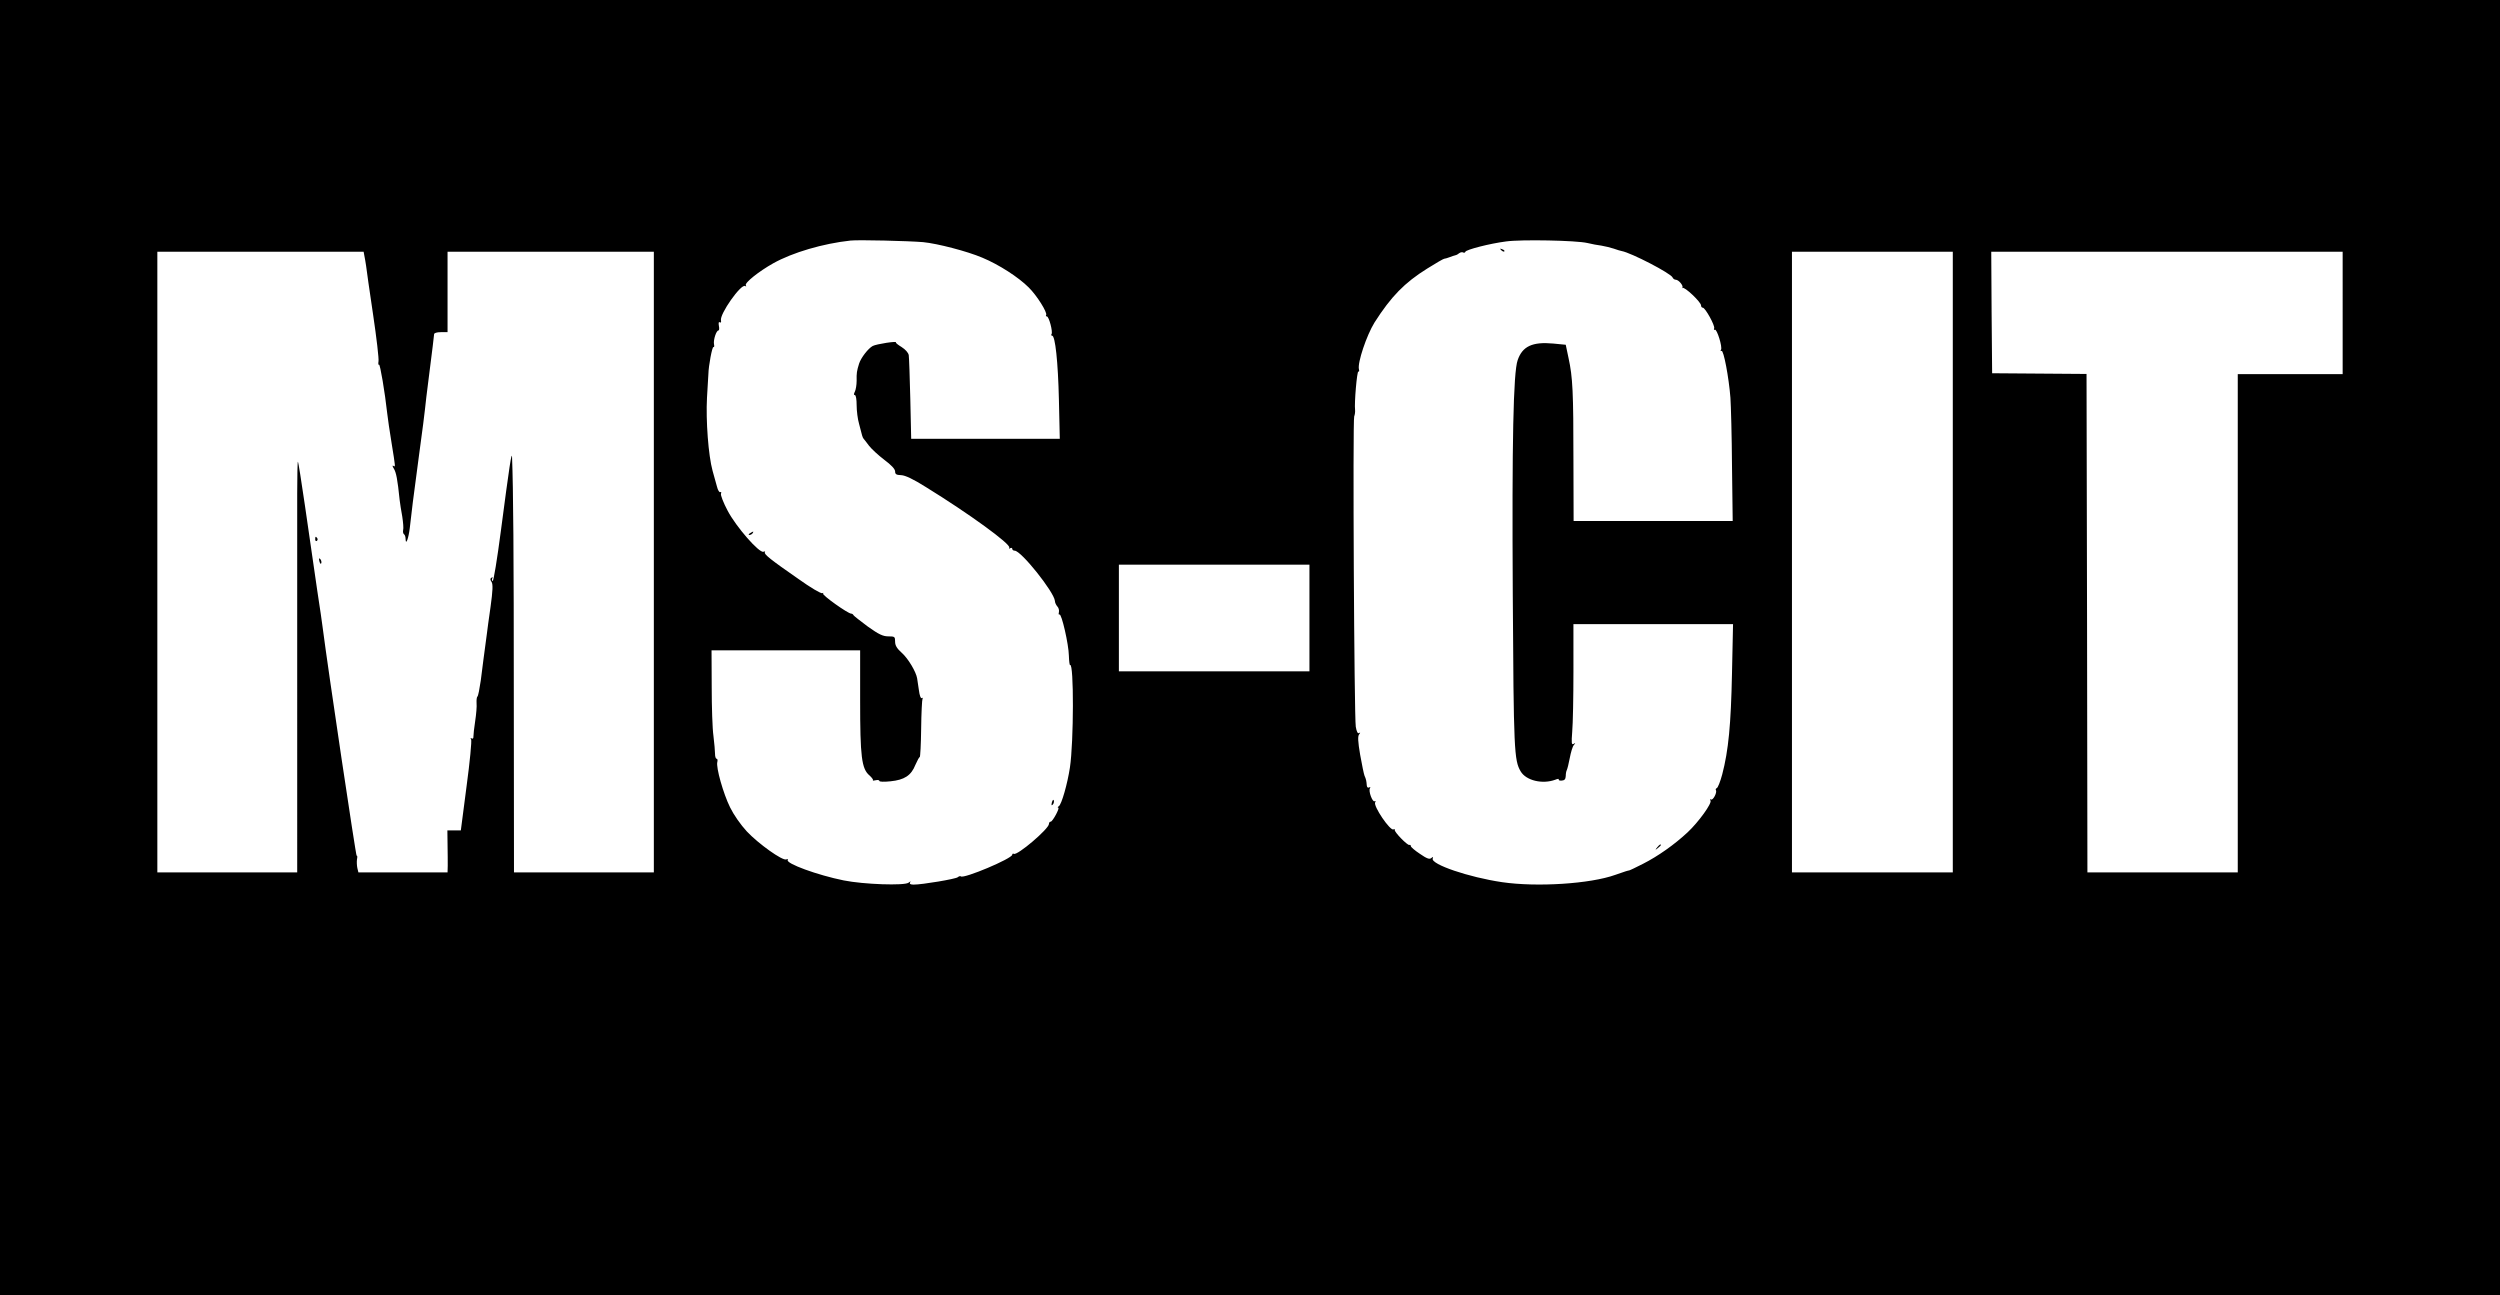 <svg height="988" viewBox="0 0 1430 741" width="1430pt" xmlns="http://www.w3.org/2000/svg"><path d="M0 370.5V741h1430V0H0zm528-232c8.2.8 25.2 5.2 33.9 8.9 9.6 4 20.7 11.2 26.5 17 4.7 4.6 10.8 14.4 10 15.8-.3.4-.1.8.4.8 1.2 0 3.5 8.7 2.7 10.1-.4.5-.2.9.3.9 1.8 0 3.4 15 3.9 36.7l.5 22.3h-85l-.5-22.8c-.3-12.5-.7-23.8-.9-25.1-.3-1.4-1.9-3.2-4.1-4.6-2-1.2-3.5-2.4-3.2-2.6.9-1-11.2.9-13.3 2-2.6 1.4-6.7 6.7-7.8 10.1-1.3 4.2-1.5 5.4-1.4 9.8 0 2.4-.5 5.2-1 6.2-.7 1.4-.7 2 0 2 .6 0 1 2.5 1 5.8 0 3.2.6 8 1.4 10.7.7 2.8 1.5 5.7 1.7 6.5s.6 1.7.9 2 1.7 2.1 3.1 4c1.5 1.9 5.4 5.5 8.7 8 4 3 6.1 5.2 6.2 6.6 0 1.7.7 2.1 3.5 2.2 2.3.1 6.8 2.2 14.1 6.8 24.5 15.1 48.9 32.8 47.7 34.7-.3.6-.1.7.5.3.7-.4 1.2-.2 1.2.3 0 .6.6 1.1 1.4 1.1 3.7 0 22.5 23.6 23 28.7 0 1 .7 2.4 1.4 3.2.8.8 1.1 2.2.9 3.3-.3 1-.1 1.6.3 1.3 1.2-.8 5.3 17.1 5.4 23.6.1 3.2.4 5.5.7 5.3 2.2-1.3 2.1 44-.1 58.6-1.4 9.3-4.8 21.3-6.4 22.2-.6.4-.8.8-.3.8 1.1 0-3.2 8-4.3 8-.6 0-1 .6-1 1.3 0 2.8-18.2 18.3-20.1 17.1-.5-.3-.9 0-.9.5 0 2.2-27.8 13.9-29.4 12.4-.3-.3-1.1-.1-1.8.5-1.3 1-20.2 4.2-25.2 4.2-1.9 0-2.5-.4-2-1.3.5-.8.2-.7-.9.2-2.3 1.8-25.7 1-37.1-1.3-14.9-3-33.3-9.7-32-11.7.3-.5-.1-.6-.9-.3-2.2.8-15.8-8.9-22.5-16-3.6-3.9-7.5-9.5-9.6-13.8-3.9-7.9-8.1-22.8-7.3-25.9.3-1 .1-1.9-.4-1.9s-.9-1.2-.9-2.8c0-1.5-.4-6.1-.9-10.2-.6-4.1-1-16.8-1-28.3L407 372h85v28.7c0 32.1.8 39.1 5.4 42.9 1.3 1.2 2.2 2.4 1.9 2.7s.4.3 1.6 0 2.1-.1 2.1.4 2.7.6 6.4.2c7.9-.8 11.8-3.3 14.2-9.4 1.1-2.5 2.2-4.5 2.5-4.5s.7-7.3.8-16.2.5-16.7.8-17.2.2-.6-.4-.3c-.6.4-1.3-1.4-1.7-4.6-.4-2.8-.9-5.9-1-6.7-.6-3.7-5.1-11.3-8.7-14.5-2.9-2.6-3.9-4.3-3.9-6.5 0-2.8-.2-3-3.9-3-3 0-5.4-1.1-11.7-5.6-4.3-3.2-8-6.1-8.2-6.5-.2-.5-.8-.9-1.3-.9-1.9 0-16.9-10.7-16.1-11.5.4-.4.2-.5-.4-.2-.7.4-6.8-3.2-13.5-8-16.3-11.3-20-14.3-19.4-15.4.4-.5 0-.6-.8-.3-2.4.9-15.7-14.3-20.5-23.5-2.4-4.5-4.1-8.9-3.8-9.7s.2-1.2-.4-.9c-.5.3-1.4-1.1-1.9-3.2-.6-2.1-1.7-6.2-2.5-9-2.4-8.7-3.9-28.7-3.2-41.8.4-6.6.7-12.7.8-13.5.1-4.9 2.2-15.9 2.9-15.5.4.3.6-.5.3-1.7-.4-2.4 1.3-7.8 2.6-7.8.4 0 .5-1.2.2-2.6-.3-1.8-.1-2.5.6-2 .6.3.8-.1.6-1.1-.9-3.6 11.5-21.1 13.8-19.7.7.4.8.2.4-.4-.8-1.4 7.5-8 15.7-12.6 11.1-6.2 28.5-11.3 44.2-13 4.5-.5 33.1.2 41.5.9zm380 .5c2.5.6 6.1 1.3 8 1.5 1.9.3 5.1 1.1 7 1.7 1.9.7 4 1.3 4.6 1.4 5.5 1 28.2 12.8 29.1 15.1.3.7 1.1 1.3 1.8 1.3 1.7 0 4.6 3.5 3.8 4.6-.5.5-.4.6.1.1 1.1-.9 10.6 8.1 10.6 10 0 .7.4 1.3 1 1.3 1.4 0 7.1 10.3 6.5 11.8-.3.7-.1 1.1.4.8 1.1-.7 4.5 10 3.5 11.5-.4.7-.3.9.3.6 1.2-.7 4.2 15.2 5.1 26.8.3 4.4.8 22.1.9 39.2l.4 31.3h-91l-.1-34.8c0-39-.4-47.4-2.8-58.4l-1.6-7.6-7.2-.7c-11.9-1.1-17.6 1.6-20.3 9.5-2.5 7-3.3 46.5-2.8 134 .5 89.5.8 94.9 4.5 101.2 3.1 5.3 12.5 7.5 19.8 4.8 1.4-.6 2.3-.6 2-.2-.3.5.5.8 1.7.7 1.6-.1 2.2-.8 2.3-2.6 0-1.4.3-2.9.6-3.4.3-.6 1.1-3.6 1.7-6.9.6-3.2 1.6-6.6 2.3-7.4 1.1-1.3 1.1-1.4-.1-.7s-1.3-.4-.8-7c.4-4.3.7-19.9.7-34.7V357H991.3l-.6 28.2c-.6 29.2-2 44.1-5.6 57.8-1.1 4.1-2.5 7.6-3.1 7.8-.5.2-.8.7-.5 1.2.8 1.3-1.7 6-2.8 5.3-.6-.3-.7-.1-.3.6 1 1.5-6.8 12.3-13.1 18.2-7.5 7-17 13.7-25.5 18-4.3 2.2-7.9 3.9-8 3.8-.4 0-2.2.5-7.8 2.5-14.4 5.2-45 7.1-64.8 4.2-19-2.8-40.8-10.2-39.7-13.5.4-1.1.2-1.1-.8-.3-1 .9-2.6.3-6.5-2.4-2.9-1.9-5.2-3.9-5.2-4.4 0-.6-.4-.9-.9-.7-1.1.3-8.7-7.5-8.3-8.6.1-.5-.2-.6-.7-.3-1.8 1.2-11.8-13.5-10.5-15.5.4-.7.3-.9-.3-.6-1.2.8-3.7-5.9-2.7-7.4.4-.8.3-.9-.4-.5s-1.3 0-1.4-1.1c-.2-2.6-.4-3.6-1.3-5.6-.4-1-1.5-6.4-2.5-12-1.3-7.6-1.4-10.6-.6-11.6.8-1.1.8-1.3 0-.8s-1.4-.8-1.9-3.6c-.9-5.8-1.8-175.5-.9-177.5.4-1 .6-2.6.5-3.7-.5-3.9 1.1-22.5 1.9-22 .4.3.6-.3.3-1.3-.9-3.7 4.4-19.4 8.9-26.7 9.5-14.9 17.2-22.8 30.2-30.9 4.9-3.1 9.3-5.6 9.7-5.6s1.8-.4 3.1-.9 2.8-1 3.3-1.1c.6-.1 1.5-.6 2.2-1.2.7-.5 1.6-.7 2.2-.4.5.3 1.1.2 1.3-.4.4-1.2 13.9-4.7 23.3-5.9 8.5-1.2 40.2-.6 46.5.9zm-699.6 7.2c.3 1.3.7 3.9 1 5.8.2 1.9 2 14.5 4 27.9s3.4 25.5 3.1 26.8c-.2 1.4-.1 2.2.3 1.9.6-.6 3.4 16 4.7 27.9.3 2.7 1.4 10.4 2.5 17 2.3 14.3 2.3 13.8.9 12.9-.6-.3-.4.4.4 1.7 1.3 2.1 2.1 6.1 3.3 17.9.2 1.9.9 6.2 1.5 9.5.5 3.3.8 6.8.5 7.7-.2 1 0 2.1.5 2.4s.9 1.5.9 2.7c.1 4 1.7-.4 2.4-6.3 1.1-10.2 1.8-15.4 5.2-41 1.9-14 3.5-26.2 3.5-27s1.2-10.5 2.6-21.5 2.6-20.6 2.6-21.3 1.5-1.2 3.9-1.2h3.8v-46h118v355h-80l-.1-99.3c0-83.5-.3-119.9-1-138.2-.2-3.7-1.5 4.8-6.4 42.2-2.1 16-4.2 29-4.7 28.7s-.5-1-.2-1.6c.4-.7.2-.8-.4-.4-.9.5-.9 1.2 0 2.5.8 1.4.7 4.8-.6 14.2-1 6.8-1.9 13.7-2.1 15.4-.9 6.8-1.6 12.2-2 15-.2 1.6-.9 6.9-1.5 11.8-.7 4.8-1.5 8.9-1.9 9.1-.4.3-.6 2-.5 3.8.2 1.8-.2 6.4-.8 10.3-.6 3.8-1 7.8-1 8.8.1 1-.4 1.5-1 1.1-.7-.5-.8-.2-.3.6.4.6-.7 12.6-2.6 26.6l-3.3 25.4H255.9l.1 8.2c.1 4.6.1 10 .1 12l-.1 3.8h-51l-.6-2.5c-.3-1.4-.4-3.6-.2-5 .3-1.3.2-2.3-.2-2s-16.2-105.4-19.5-131c-.2-1.7-1.5-10.9-3-20.5-3.5-24.1-3.2-21.8-7.1-49-2-13.5-3.7-24.7-4-24.9-.2-.2-.4 7.9-.4 18V499H90V144h118zM1117 321.5V499h-92V144h92zM1340 179v35h-60v285h-86l-.2-142.5-.3-142.6-27-.2-27-.2-.3-34.8-.2-34.7h201zM749 353.5V384H640v-61h109z"/><path d="M429 305c-.9.6-1 1-.3 1 .6 0 1.5-.5 1.8-1 .8-1.2.4-1.2-1.5 0zM601.7 458.9c-.4 1.7-.3 2.1.5 1.3.5-.5.8-1.6.6-2.3-.3-.8-.7-.3-1.1 1zM858.7 143.1c.7.7 1.5 1 1.8.7s-.2-.9-1.2-1.2c-1.4-.6-1.5-.5-.6.5zM947.9 484.7c-1.3 1.6-1.2 1.7.4.4.9-.7 1.7-1.5 1.7-1.7 0-.8-.8-.3-2.1 1.3zM180.3 308.5c0 .8.4 1.2.9.9s.6-1 .3-1.5c-.9-1.3-1.2-1.1-1.2.6zM182.7 321.1c.4 1.3.8 1.8 1.1 1 .2-.7-.1-1.8-.6-2.3-.8-.8-.9-.4-.5 1.3z"/></svg>